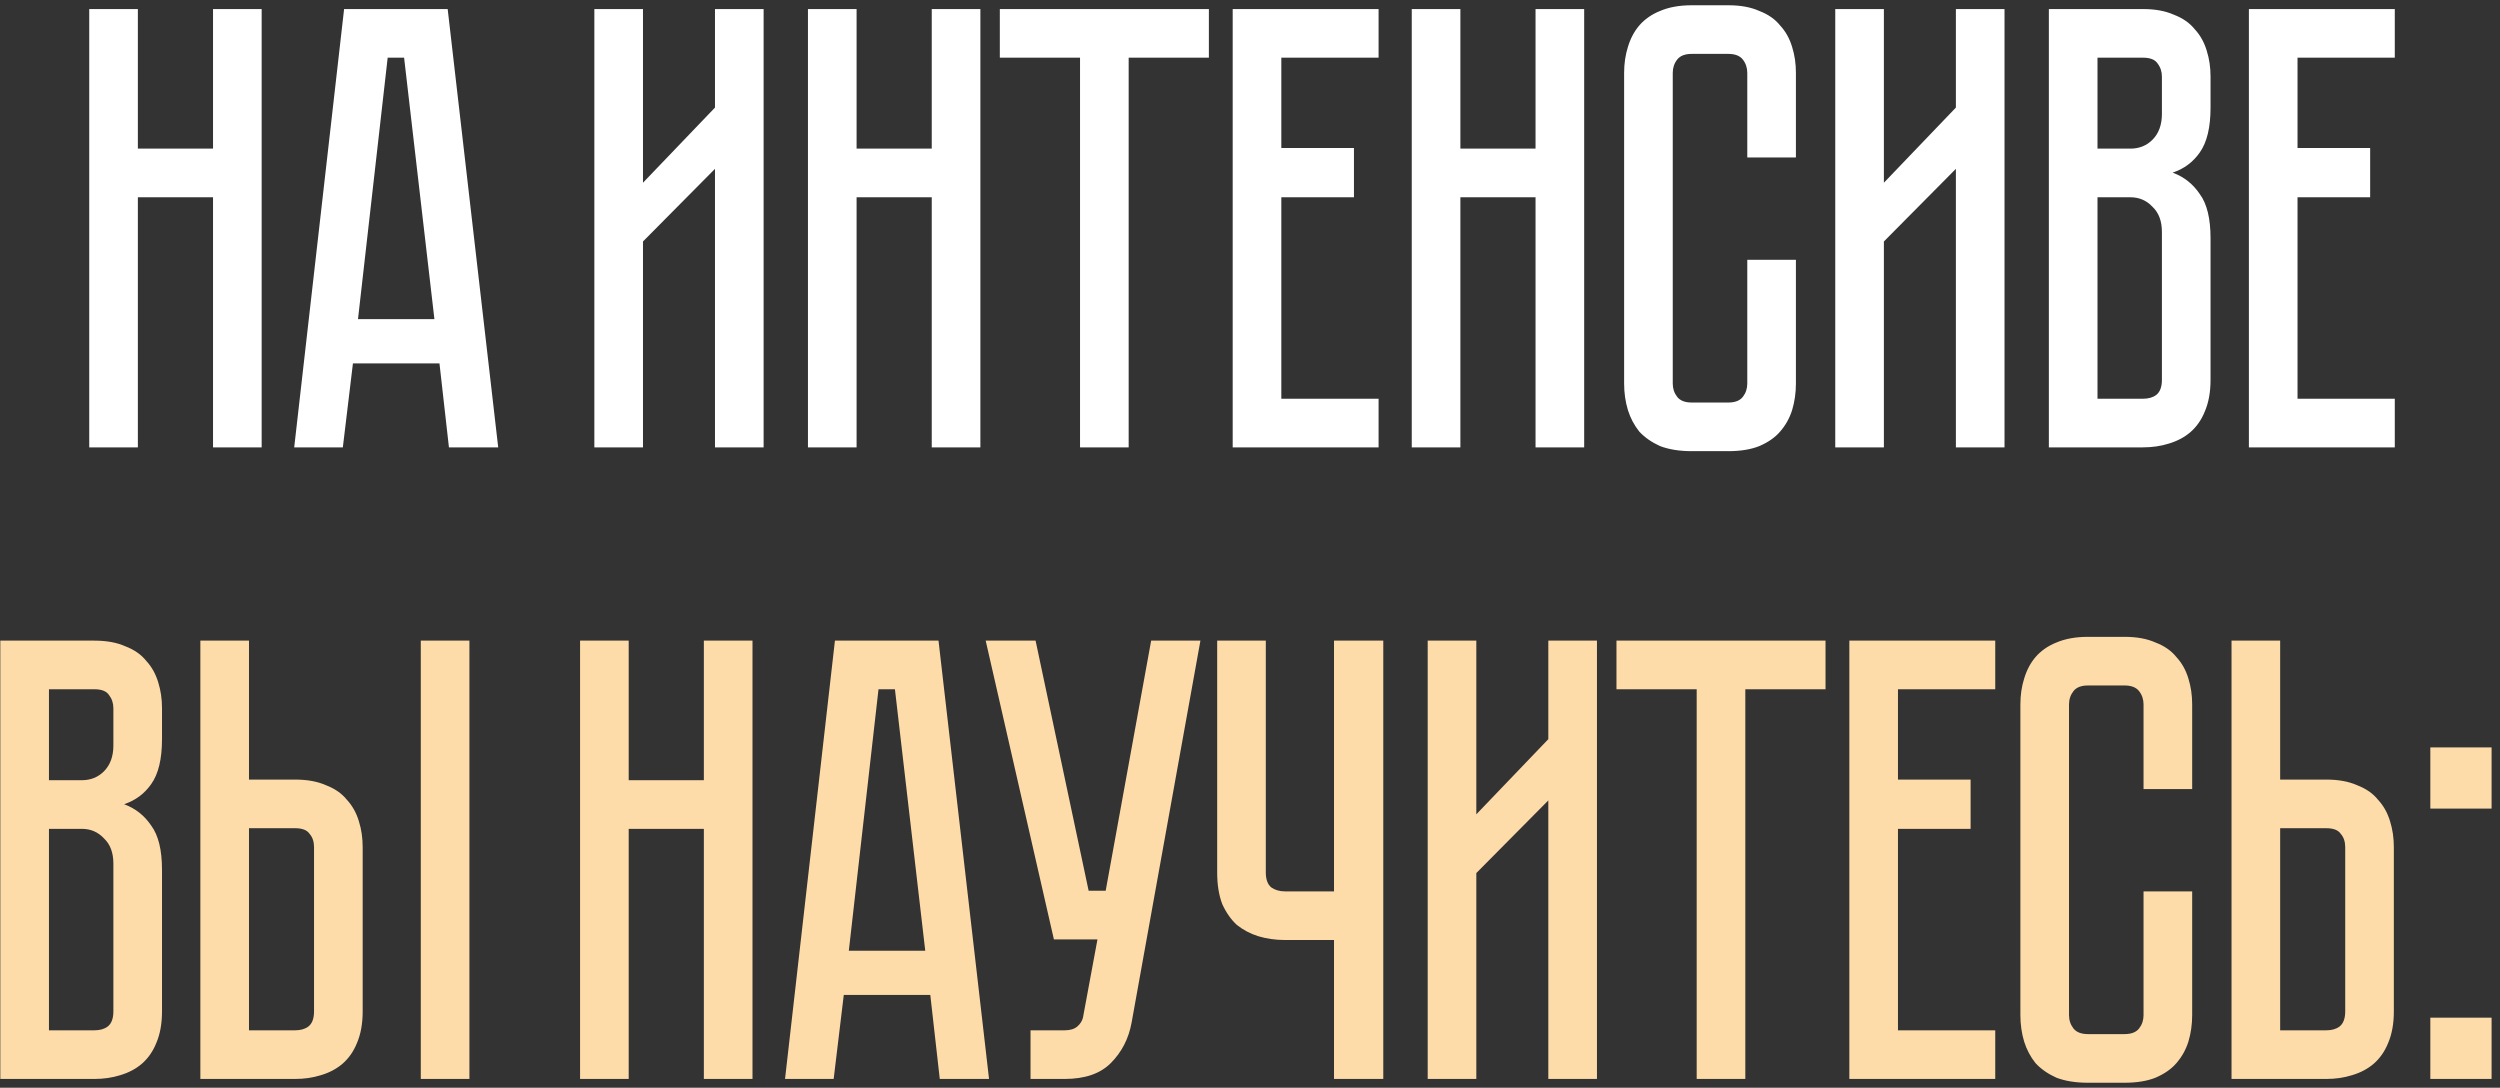 <?xml version="1.0" encoding="UTF-8"?> <svg xmlns="http://www.w3.org/2000/svg" width="285" height="124" viewBox="0 0 285 124" fill="none"><rect x="0" y="0" width="285" height="124" fill="#333333" stroke="none"/> <path d="M24.285 1.032H29.829V51H24.285V22.488H15.717V51H10.173V1.032H15.717V16.944H24.285V1.032ZM50.099 41.424H40.235L39.083 51H33.539L39.227 1.032H51.035L56.795 51H51.179L50.099 41.424ZM49.523 36.384L46.067 6.576H44.195L40.811 36.384H49.523ZM81.508 51V19.248L73.3 27.528V51H67.756V1.032H73.3V20.832L81.508 12.264V1.032H87.052V51H81.508ZM106.219 1.032H111.763V51H106.219V22.488H97.651V51H92.107V1.032H97.651V16.944H106.219V1.032ZM137.812 1.032V6.576H128.668V51H123.124V6.576H113.98V1.032H137.812ZM157.159 1.032V6.576H146.071V16.872H154.351V22.488H146.071V45.456H157.159V51H140.527V1.032H157.159ZM175.052 1.032H180.596V51H175.052V22.488H166.484V51H160.94V1.032H166.484V16.944H175.052V1.032ZM199.19 29.616H204.734V43.728C204.734 44.784 204.59 45.792 204.302 46.752C204.014 47.664 203.558 48.48 202.934 49.2C202.358 49.872 201.566 50.424 200.558 50.856C199.598 51.24 198.422 51.432 197.03 51.432H192.854C191.462 51.432 190.262 51.24 189.254 50.856C188.294 50.424 187.502 49.872 186.878 49.2C186.302 48.48 185.87 47.664 185.582 46.752C185.294 45.792 185.15 44.784 185.15 43.728V8.304C185.15 7.248 185.294 6.264 185.582 5.352C185.87 4.392 186.302 3.576 186.878 2.904C187.502 2.184 188.294 1.632 189.254 1.248C190.262 0.816 191.462 0.6 192.854 0.6H197.03C198.422 0.6 199.598 0.816 200.558 1.248C201.566 1.632 202.358 2.184 202.934 2.904C203.558 3.576 204.014 4.392 204.302 5.352C204.59 6.264 204.734 7.248 204.734 8.304V17.952H199.19V8.304C199.19 7.728 199.022 7.224 198.686 6.792C198.35 6.36 197.798 6.144 197.03 6.144H192.854C192.086 6.144 191.534 6.36 191.198 6.792C190.862 7.224 190.694 7.728 190.694 8.304V43.728C190.694 44.304 190.862 44.808 191.198 45.24C191.534 45.672 192.086 45.888 192.854 45.888H197.03C197.798 45.888 198.35 45.672 198.686 45.24C199.022 44.808 199.19 44.304 199.19 43.728V29.616ZM222.971 51V19.248L214.763 27.528V51H209.219V1.032H214.763V20.832L222.971 12.264V1.032H228.515V51H222.971ZM244.298 1.032C245.69 1.032 246.866 1.248 247.826 1.68C248.834 2.064 249.626 2.616 250.202 3.336C250.826 4.008 251.282 4.824 251.57 5.784C251.858 6.696 252.002 7.68 252.002 8.736V12.264C252.002 14.52 251.594 16.224 250.778 17.376C250.01 18.48 248.978 19.248 247.682 19.68C248.978 20.16 250.01 20.976 250.778 22.128C251.594 23.232 252.002 24.912 252.002 27.168V43.296C252.002 44.688 251.786 45.888 251.354 46.896C250.97 47.856 250.418 48.648 249.698 49.272C249.026 49.848 248.21 50.28 247.25 50.568C246.338 50.856 245.354 51 244.298 51H233.57V1.032H244.298ZM246.458 26.448C246.458 25.2 246.098 24.24 245.378 23.568C244.706 22.848 243.866 22.488 242.858 22.488H239.114V45.456H244.298C244.922 45.456 245.426 45.312 245.81 45.024C246.242 44.688 246.458 44.112 246.458 43.296V26.448ZM246.458 8.736C246.458 8.16 246.29 7.656 245.954 7.224C245.666 6.792 245.114 6.576 244.298 6.576H239.114V16.944H242.858C243.866 16.944 244.706 16.608 245.378 15.936C246.098 15.216 246.458 14.232 246.458 12.984V8.736ZM273.006 1.032V6.576H261.918V16.872H270.198V22.488H261.918V45.456H273.006V51H256.374V1.032H273.006Z" fill="white"></path> <path d="M10.765 73.032C12.157 73.032 13.333 73.248 14.293 73.68C15.301 74.064 16.093 74.616 16.669 75.336C17.293 76.008 17.749 76.824 18.037 77.784C18.325 78.696 18.469 79.68 18.469 80.736V84.264C18.469 86.52 18.061 88.224 17.245 89.376C16.477 90.48 15.445 91.248 14.149 91.68C15.445 92.16 16.477 92.976 17.245 94.128C18.061 95.232 18.469 96.912 18.469 99.168V115.296C18.469 116.688 18.253 117.888 17.821 118.896C17.437 119.856 16.885 120.648 16.165 121.272C15.493 121.848 14.677 122.28 13.717 122.568C12.805 122.856 11.821 123 10.765 123H0.037V73.032H10.765ZM12.925 98.448C12.925 97.2 12.565 96.24 11.845 95.568C11.173 94.848 10.333 94.488 9.325 94.488H5.581V117.456H10.765C11.389 117.456 11.893 117.312 12.277 117.024C12.709 116.688 12.925 116.112 12.925 115.296V98.448ZM12.925 80.736C12.925 80.16 12.757 79.656 12.421 79.224C12.133 78.792 11.581 78.576 10.765 78.576H5.581V88.944H9.325C10.333 88.944 11.173 88.608 11.845 87.936C12.565 87.216 12.925 86.232 12.925 84.984V80.736ZM33.641 88.872C35.033 88.872 36.209 89.088 37.169 89.52C38.177 89.904 38.969 90.456 39.545 91.176C40.169 91.848 40.625 92.664 40.913 93.624C41.201 94.536 41.345 95.52 41.345 96.576V115.296C41.345 116.688 41.129 117.888 40.697 118.896C40.313 119.856 39.761 120.648 39.041 121.272C38.369 121.848 37.553 122.28 36.593 122.568C35.681 122.856 34.697 123 33.641 123H22.841V73.032H28.385V88.872H33.641ZM35.801 96.576C35.801 95.952 35.633 95.448 35.297 95.064C35.009 94.632 34.457 94.416 33.641 94.416H28.385V117.456H33.641C34.265 117.456 34.769 117.312 35.153 117.024C35.585 116.688 35.801 116.112 35.801 115.296V96.576ZM53.513 73.032V123H47.969V73.032H53.513ZM80.24 73.032H85.784V123H80.24V94.488H71.672V123H66.128V73.032H71.672V88.944H80.24V73.032ZM106.054 113.424H96.19L95.038 123H89.494L95.182 73.032H106.99L112.75 123H107.134L106.054 113.424ZM105.478 108.384L102.022 78.576H100.15L96.766 108.384H105.478ZM129 116.592C128.664 118.416 127.872 119.952 126.624 121.2C125.424 122.4 123.672 123 121.368 123H117.48V117.456H121.368C121.992 117.456 122.472 117.312 122.808 117.024C123.144 116.736 123.36 116.4 123.456 116.016L125.112 107.088H120.144L112.368 73.032H118.056L124.104 101.544H126.048L131.232 73.032H136.848L129 116.592ZM157.694 73.032V123H152.078V107.16H146.462C145.406 107.16 144.398 107.016 143.438 106.728C142.526 106.44 141.71 106.008 140.99 105.432C140.318 104.808 139.766 104.016 139.334 103.056C138.95 102.048 138.758 100.848 138.758 99.456V73.032H144.302V99.456C144.302 100.272 144.518 100.848 144.95 101.184C145.382 101.472 145.886 101.616 146.462 101.616H152.078V73.032H157.694ZM176.509 123V91.248L168.301 99.528V123H162.757V73.032H168.301V92.832L176.509 84.264V73.032H182.053V123H176.509ZM208.11 73.032V78.576H198.966V123H193.422V78.576H184.278V73.032H208.11ZM227.457 73.032V78.576H216.369V88.872H224.649V94.488H216.369V117.456H227.457V123H210.825V73.032H227.457ZM244.364 101.616H249.908V115.728C249.908 116.784 249.764 117.792 249.476 118.752C249.188 119.664 248.732 120.48 248.108 121.2C247.532 121.872 246.74 122.424 245.732 122.856C244.772 123.24 243.596 123.432 242.204 123.432H238.028C236.636 123.432 235.436 123.24 234.428 122.856C233.468 122.424 232.676 121.872 232.052 121.2C231.476 120.48 231.044 119.664 230.756 118.752C230.468 117.792 230.324 116.784 230.324 115.728V80.304C230.324 79.248 230.468 78.264 230.756 77.352C231.044 76.392 231.476 75.576 232.052 74.904C232.676 74.184 233.468 73.632 234.428 73.248C235.436 72.816 236.636 72.6 238.028 72.6H242.204C243.596 72.6 244.772 72.816 245.732 73.248C246.74 73.632 247.532 74.184 248.108 74.904C248.732 75.576 249.188 76.392 249.476 77.352C249.764 78.264 249.908 79.248 249.908 80.304V89.952H244.364V80.304C244.364 79.728 244.196 79.224 243.86 78.792C243.524 78.36 242.972 78.144 242.204 78.144H238.028C237.26 78.144 236.708 78.36 236.372 78.792C236.036 79.224 235.868 79.728 235.868 80.304V115.728C235.868 116.304 236.036 116.808 236.372 117.24C236.708 117.672 237.26 117.888 238.028 117.888H242.204C242.972 117.888 243.524 117.672 243.86 117.24C244.196 116.808 244.364 116.304 244.364 115.728V101.616ZM272.898 115.296C272.898 116.688 272.682 117.888 272.25 118.896C271.866 119.856 271.314 120.648 270.594 121.272C269.922 121.848 269.106 122.28 268.146 122.568C267.234 122.856 266.25 123 265.194 123H254.394V73.032H259.938V88.872H265.194C266.586 88.872 267.762 89.088 268.722 89.52C269.73 89.904 270.522 90.456 271.098 91.176C271.722 91.848 272.178 92.664 272.466 93.624C272.754 94.536 272.898 95.52 272.898 96.576V115.296ZM267.354 96.576C267.354 95.952 267.186 95.448 266.85 95.064C266.562 94.632 266.01 94.416 265.194 94.416H259.938V117.456H265.194C265.818 117.456 266.322 117.312 266.706 117.024C267.138 116.688 267.354 116.112 267.354 115.296V96.576ZM277.057 123V116.016H284.041V123H277.057ZM277.057 85.2H284.041V92.184H277.057V85.2Z" fill="#FDDCA9"></path> </svg> 